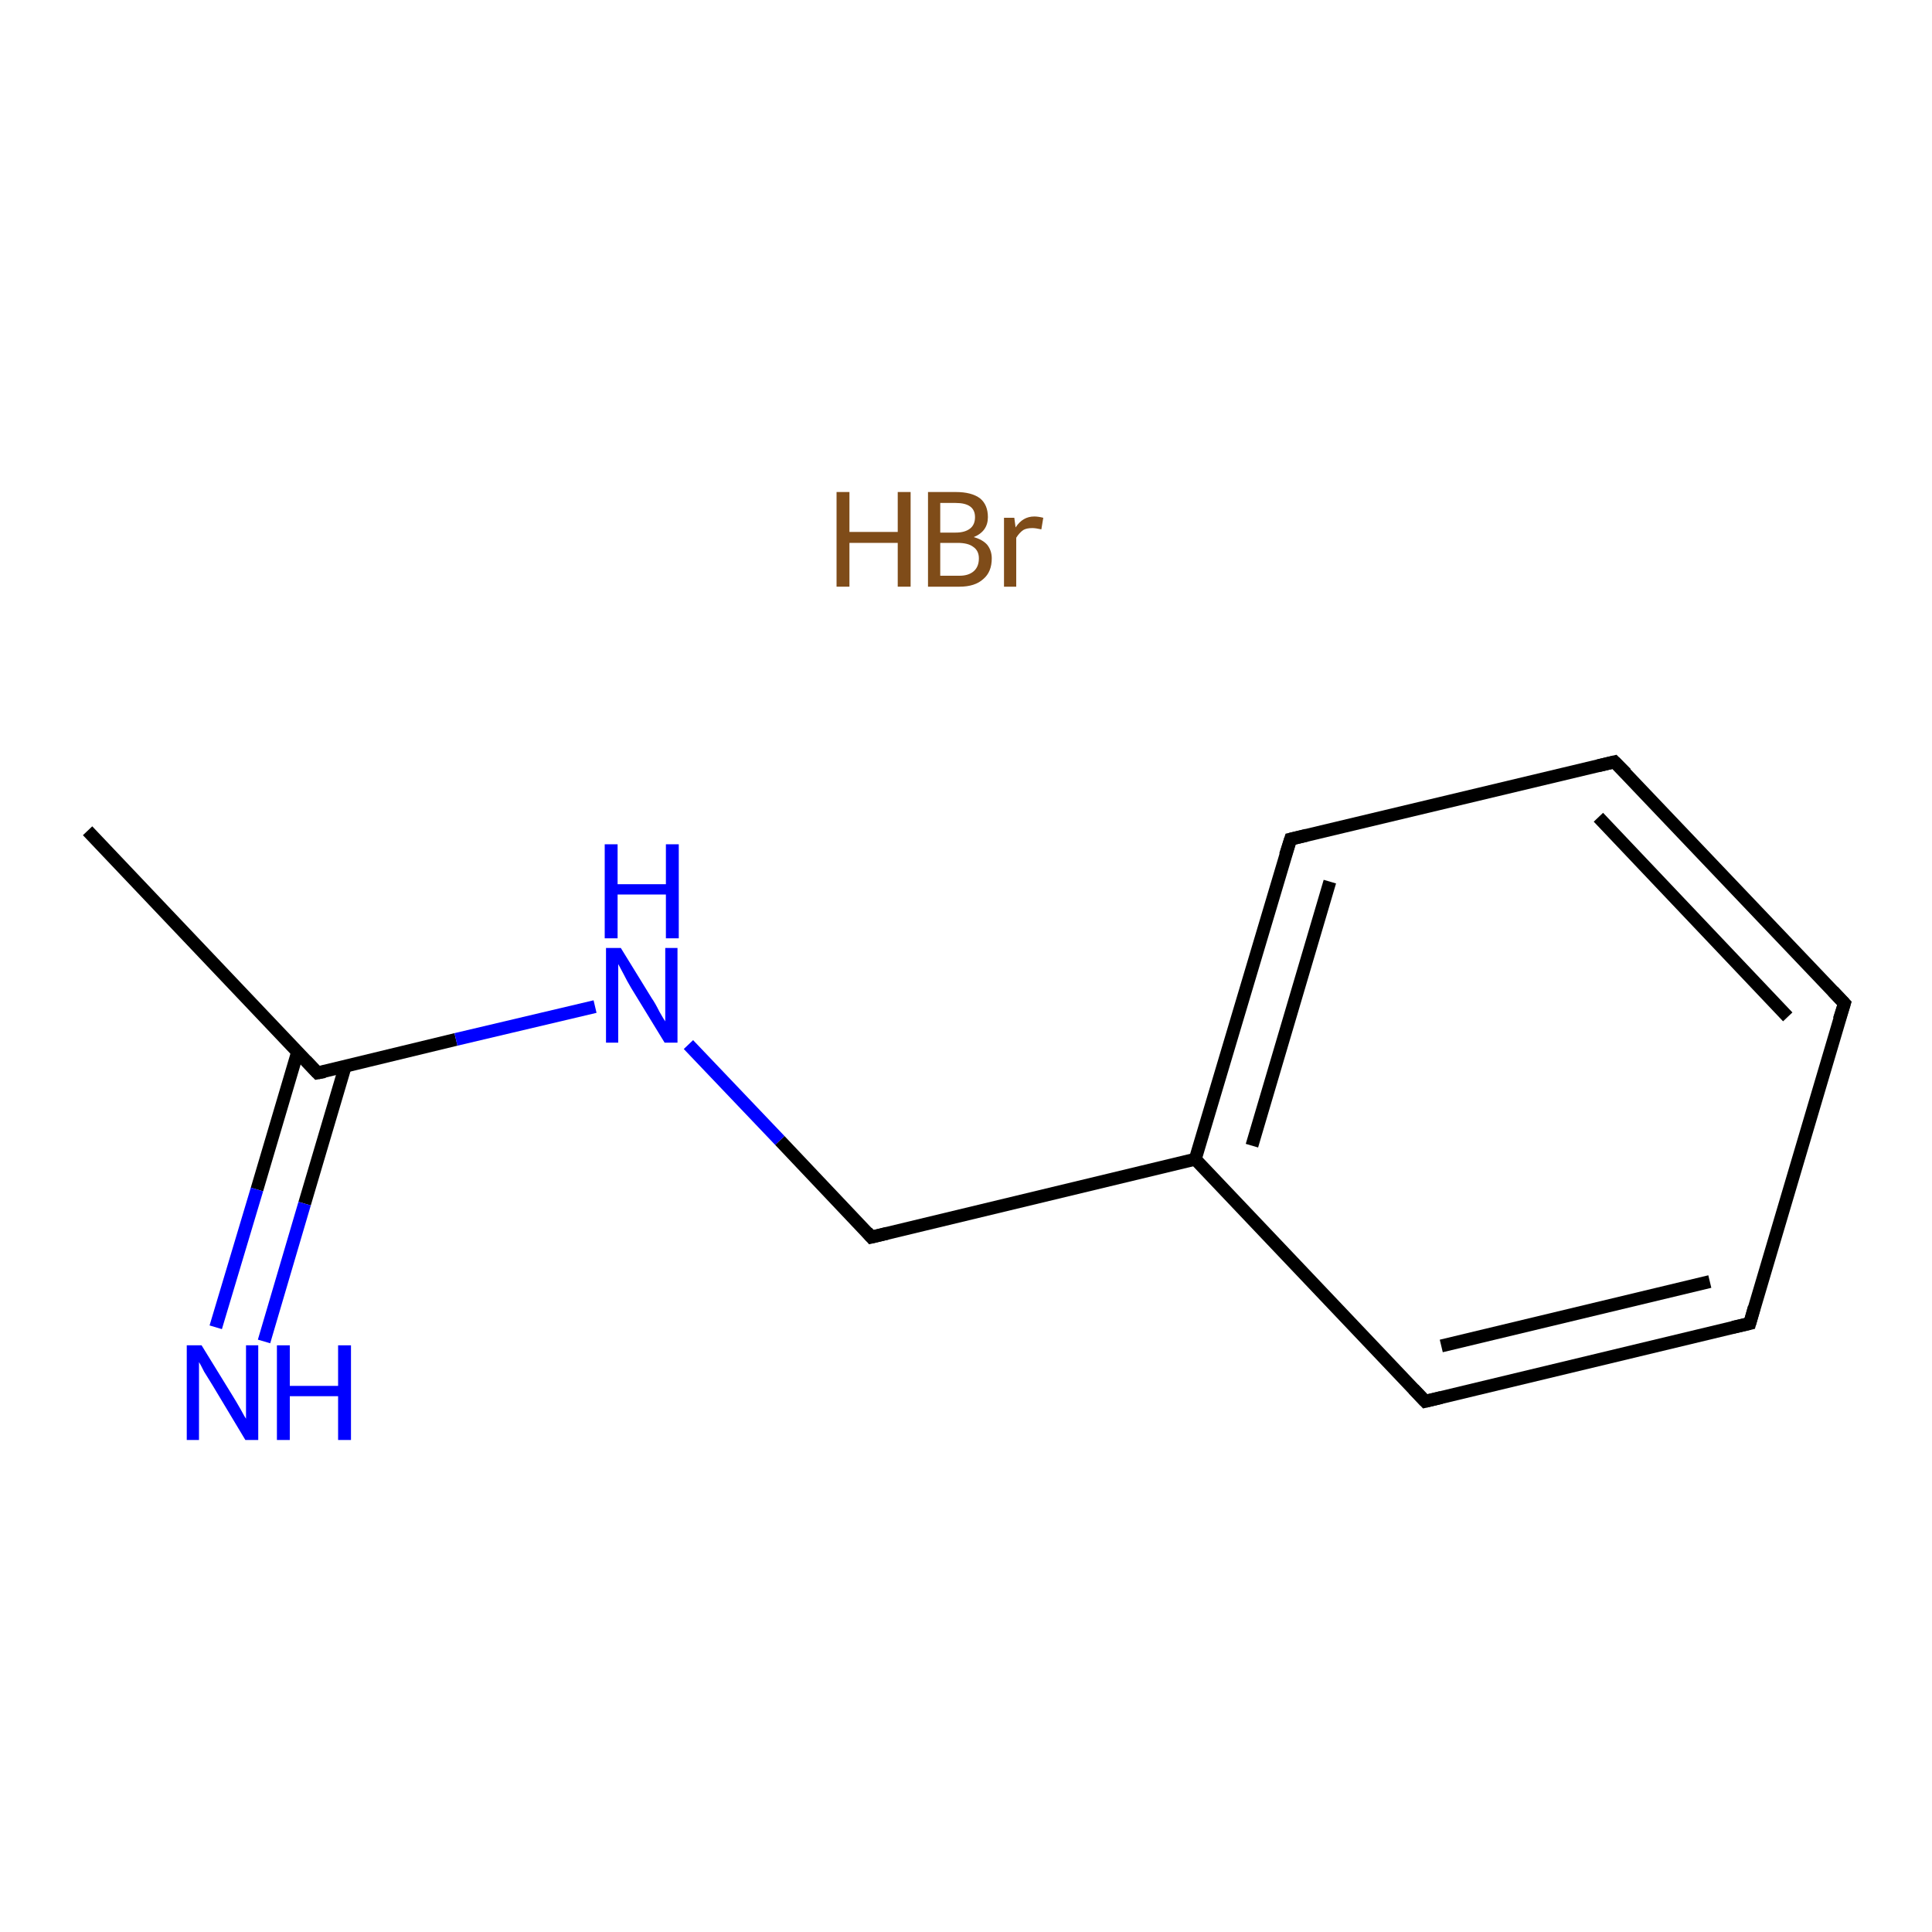 <?xml version='1.0' encoding='iso-8859-1'?>
<svg version='1.1' baseProfile='full'
              xmlns='http://www.w3.org/2000/svg'
                      xmlns:rdkit='http://www.rdkit.org/xml'
                      xmlns:xlink='http://www.w3.org/1999/xlink'
                  xml:space='preserve'
width='300px' height='300px' viewBox='0 0 300 300'>
<!-- END OF HEADER -->
<rect style='opacity:1.0;fill:#FFFFFF;stroke:none' width='300.0' height='300.0' x='0.0' y='0.0'> </rect>
<path class='bond-0 atom-1 atom-2' d='M 13.6,129.0 L 49.3,166.6' style='fill:none;fill-rule:evenodd;stroke:#000000;stroke-width:2.0px;stroke-linecap:butt;stroke-linejoin:miter;stroke-opacity:1' />
<path class='bond-1 atom-2 atom-3' d='M 46.2,163.4 L 39.9,184.7' style='fill:none;fill-rule:evenodd;stroke:#000000;stroke-width:2.0px;stroke-linecap:butt;stroke-linejoin:miter;stroke-opacity:1' />
<path class='bond-1 atom-2 atom-3' d='M 39.9,184.7 L 33.5,206.1' style='fill:none;fill-rule:evenodd;stroke:#0000FF;stroke-width:2.0px;stroke-linecap:butt;stroke-linejoin:miter;stroke-opacity:1' />
<path class='bond-1 atom-2 atom-3' d='M 53.6,165.6 L 47.3,186.9' style='fill:none;fill-rule:evenodd;stroke:#000000;stroke-width:2.0px;stroke-linecap:butt;stroke-linejoin:miter;stroke-opacity:1' />
<path class='bond-1 atom-2 atom-3' d='M 47.3,186.9 L 41.0,208.3' style='fill:none;fill-rule:evenodd;stroke:#0000FF;stroke-width:2.0px;stroke-linecap:butt;stroke-linejoin:miter;stroke-opacity:1' />
<path class='bond-2 atom-2 atom-4' d='M 49.3,166.6 L 70.8,161.4' style='fill:none;fill-rule:evenodd;stroke:#000000;stroke-width:2.0px;stroke-linecap:butt;stroke-linejoin:miter;stroke-opacity:1' />
<path class='bond-2 atom-2 atom-4' d='M 70.8,161.4 L 92.4,156.3' style='fill:none;fill-rule:evenodd;stroke:#0000FF;stroke-width:2.0px;stroke-linecap:butt;stroke-linejoin:miter;stroke-opacity:1' />
<path class='bond-3 atom-4 atom-5' d='M 106.9,162.2 L 121.1,177.1' style='fill:none;fill-rule:evenodd;stroke:#0000FF;stroke-width:2.0px;stroke-linecap:butt;stroke-linejoin:miter;stroke-opacity:1' />
<path class='bond-3 atom-4 atom-5' d='M 121.1,177.1 L 135.3,192.1' style='fill:none;fill-rule:evenodd;stroke:#000000;stroke-width:2.0px;stroke-linecap:butt;stroke-linejoin:miter;stroke-opacity:1' />
<path class='bond-4 atom-5 atom-6' d='M 135.3,192.1 L 185.6,180.0' style='fill:none;fill-rule:evenodd;stroke:#000000;stroke-width:2.0px;stroke-linecap:butt;stroke-linejoin:miter;stroke-opacity:1' />
<path class='bond-5 atom-6 atom-7' d='M 185.6,180.0 L 200.4,130.3' style='fill:none;fill-rule:evenodd;stroke:#000000;stroke-width:2.0px;stroke-linecap:butt;stroke-linejoin:miter;stroke-opacity:1' />
<path class='bond-5 atom-6 atom-7' d='M 194.4,177.9 L 206.5,136.9' style='fill:none;fill-rule:evenodd;stroke:#000000;stroke-width:2.0px;stroke-linecap:butt;stroke-linejoin:miter;stroke-opacity:1' />
<path class='bond-6 atom-7 atom-8' d='M 200.4,130.3 L 250.7,118.3' style='fill:none;fill-rule:evenodd;stroke:#000000;stroke-width:2.0px;stroke-linecap:butt;stroke-linejoin:miter;stroke-opacity:1' />
<path class='bond-7 atom-8 atom-9' d='M 250.7,118.3 L 286.4,155.8' style='fill:none;fill-rule:evenodd;stroke:#000000;stroke-width:2.0px;stroke-linecap:butt;stroke-linejoin:miter;stroke-opacity:1' />
<path class='bond-7 atom-8 atom-9' d='M 248.2,126.9 L 277.6,157.9' style='fill:none;fill-rule:evenodd;stroke:#000000;stroke-width:2.0px;stroke-linecap:butt;stroke-linejoin:miter;stroke-opacity:1' />
<path class='bond-8 atom-9 atom-10' d='M 286.4,155.8 L 271.7,205.5' style='fill:none;fill-rule:evenodd;stroke:#000000;stroke-width:2.0px;stroke-linecap:butt;stroke-linejoin:miter;stroke-opacity:1' />
<path class='bond-9 atom-10 atom-11' d='M 271.7,205.5 L 221.3,217.6' style='fill:none;fill-rule:evenodd;stroke:#000000;stroke-width:2.0px;stroke-linecap:butt;stroke-linejoin:miter;stroke-opacity:1' />
<path class='bond-9 atom-10 atom-11' d='M 265.5,199.0 L 223.8,209.0' style='fill:none;fill-rule:evenodd;stroke:#000000;stroke-width:2.0px;stroke-linecap:butt;stroke-linejoin:miter;stroke-opacity:1' />
<path class='bond-10 atom-11 atom-6' d='M 221.3,217.6 L 185.6,180.0' style='fill:none;fill-rule:evenodd;stroke:#000000;stroke-width:2.0px;stroke-linecap:butt;stroke-linejoin:miter;stroke-opacity:1' />
<path d='M 47.5,164.7 L 49.3,166.6 L 50.4,166.4' style='fill:none;stroke:#000000;stroke-width:2.0px;stroke-linecap:butt;stroke-linejoin:miter;stroke-opacity:1;' />
<path d='M 134.6,191.3 L 135.3,192.1 L 137.8,191.5' style='fill:none;stroke:#000000;stroke-width:2.0px;stroke-linecap:butt;stroke-linejoin:miter;stroke-opacity:1;' />
<path d='M 199.6,132.8 L 200.4,130.3 L 202.9,129.7' style='fill:none;stroke:#000000;stroke-width:2.0px;stroke-linecap:butt;stroke-linejoin:miter;stroke-opacity:1;' />
<path d='M 248.2,118.9 L 250.7,118.3 L 252.5,120.1' style='fill:none;stroke:#000000;stroke-width:2.0px;stroke-linecap:butt;stroke-linejoin:miter;stroke-opacity:1;' />
<path d='M 284.6,153.9 L 286.4,155.8 L 285.6,158.3' style='fill:none;stroke:#000000;stroke-width:2.0px;stroke-linecap:butt;stroke-linejoin:miter;stroke-opacity:1;' />
<path d='M 272.4,203.0 L 271.7,205.5 L 269.1,206.1' style='fill:none;stroke:#000000;stroke-width:2.0px;stroke-linecap:butt;stroke-linejoin:miter;stroke-opacity:1;' />
<path d='M 223.8,217.0 L 221.3,217.6 L 219.5,215.7' style='fill:none;stroke:#000000;stroke-width:2.0px;stroke-linecap:butt;stroke-linejoin:miter;stroke-opacity:1;' />
<path class='atom-0' d='M 129.9 76.4
L 131.9 76.4
L 131.9 82.6
L 139.4 82.6
L 139.4 76.4
L 141.4 76.4
L 141.4 91.1
L 139.4 91.1
L 139.4 84.3
L 131.9 84.3
L 131.9 91.1
L 129.9 91.1
L 129.9 76.4
' fill='#7F4C19'/>
<path class='atom-0' d='M 151.2 83.4
Q 152.6 83.8, 153.3 84.6
Q 154.0 85.5, 154.0 86.7
Q 154.0 88.8, 152.7 89.9
Q 151.4 91.1, 149.0 91.1
L 144.1 91.1
L 144.1 76.4
L 148.4 76.4
Q 150.9 76.4, 152.2 77.4
Q 153.4 78.4, 153.4 80.3
Q 153.4 82.5, 151.2 83.4
M 146.0 78.1
L 146.0 82.7
L 148.4 82.7
Q 149.8 82.7, 150.6 82.1
Q 151.4 81.5, 151.4 80.3
Q 151.4 78.1, 148.4 78.1
L 146.0 78.1
M 149.0 89.4
Q 150.4 89.4, 151.2 88.7
Q 152.0 88.0, 152.0 86.7
Q 152.0 85.5, 151.1 84.9
Q 150.3 84.3, 148.7 84.3
L 146.0 84.3
L 146.0 89.4
L 149.0 89.4
' fill='#7F4C19'/>
<path class='atom-0' d='M 157.5 80.4
L 157.7 81.9
Q 158.8 80.2, 160.6 80.2
Q 161.2 80.2, 162.0 80.4
L 161.7 82.2
Q 160.8 82.0, 160.3 82.0
Q 159.4 82.0, 158.9 82.3
Q 158.3 82.7, 157.8 83.5
L 157.8 91.1
L 155.9 91.1
L 155.9 80.4
L 157.5 80.4
' fill='#7F4C19'/>
<path class='atom-3' d='M 31.3 208.9
L 36.1 216.7
Q 36.6 217.5, 37.4 218.9
Q 38.1 220.2, 38.2 220.3
L 38.2 208.9
L 40.1 208.9
L 40.1 223.6
L 38.1 223.6
L 33.0 215.1
Q 32.4 214.1, 31.7 213.0
Q 31.1 211.8, 30.9 211.5
L 30.9 223.6
L 29.0 223.6
L 29.0 208.9
L 31.3 208.9
' fill='#0000FF'/>
<path class='atom-3' d='M 43.0 208.9
L 45.0 208.9
L 45.0 215.2
L 52.5 215.2
L 52.5 208.9
L 54.5 208.9
L 54.5 223.6
L 52.5 223.6
L 52.5 216.8
L 45.0 216.8
L 45.0 223.6
L 43.0 223.6
L 43.0 208.9
' fill='#0000FF'/>
<path class='atom-4' d='M 96.4 147.2
L 101.2 155.0
Q 101.7 155.7, 102.4 157.1
Q 103.2 158.5, 103.3 158.6
L 103.3 147.2
L 105.2 147.2
L 105.2 161.9
L 103.2 161.9
L 98.0 153.4
Q 97.4 152.4, 96.8 151.2
Q 96.2 150.1, 96.0 149.7
L 96.0 161.9
L 94.1 161.9
L 94.1 147.2
L 96.4 147.2
' fill='#0000FF'/>
<path class='atom-4' d='M 93.9 131.1
L 95.9 131.1
L 95.9 137.3
L 103.4 137.3
L 103.4 131.1
L 105.4 131.1
L 105.4 145.7
L 103.4 145.7
L 103.4 138.9
L 95.9 138.9
L 95.9 145.7
L 93.9 145.7
L 93.9 131.1
' fill='#0000FF'/>
</svg>

